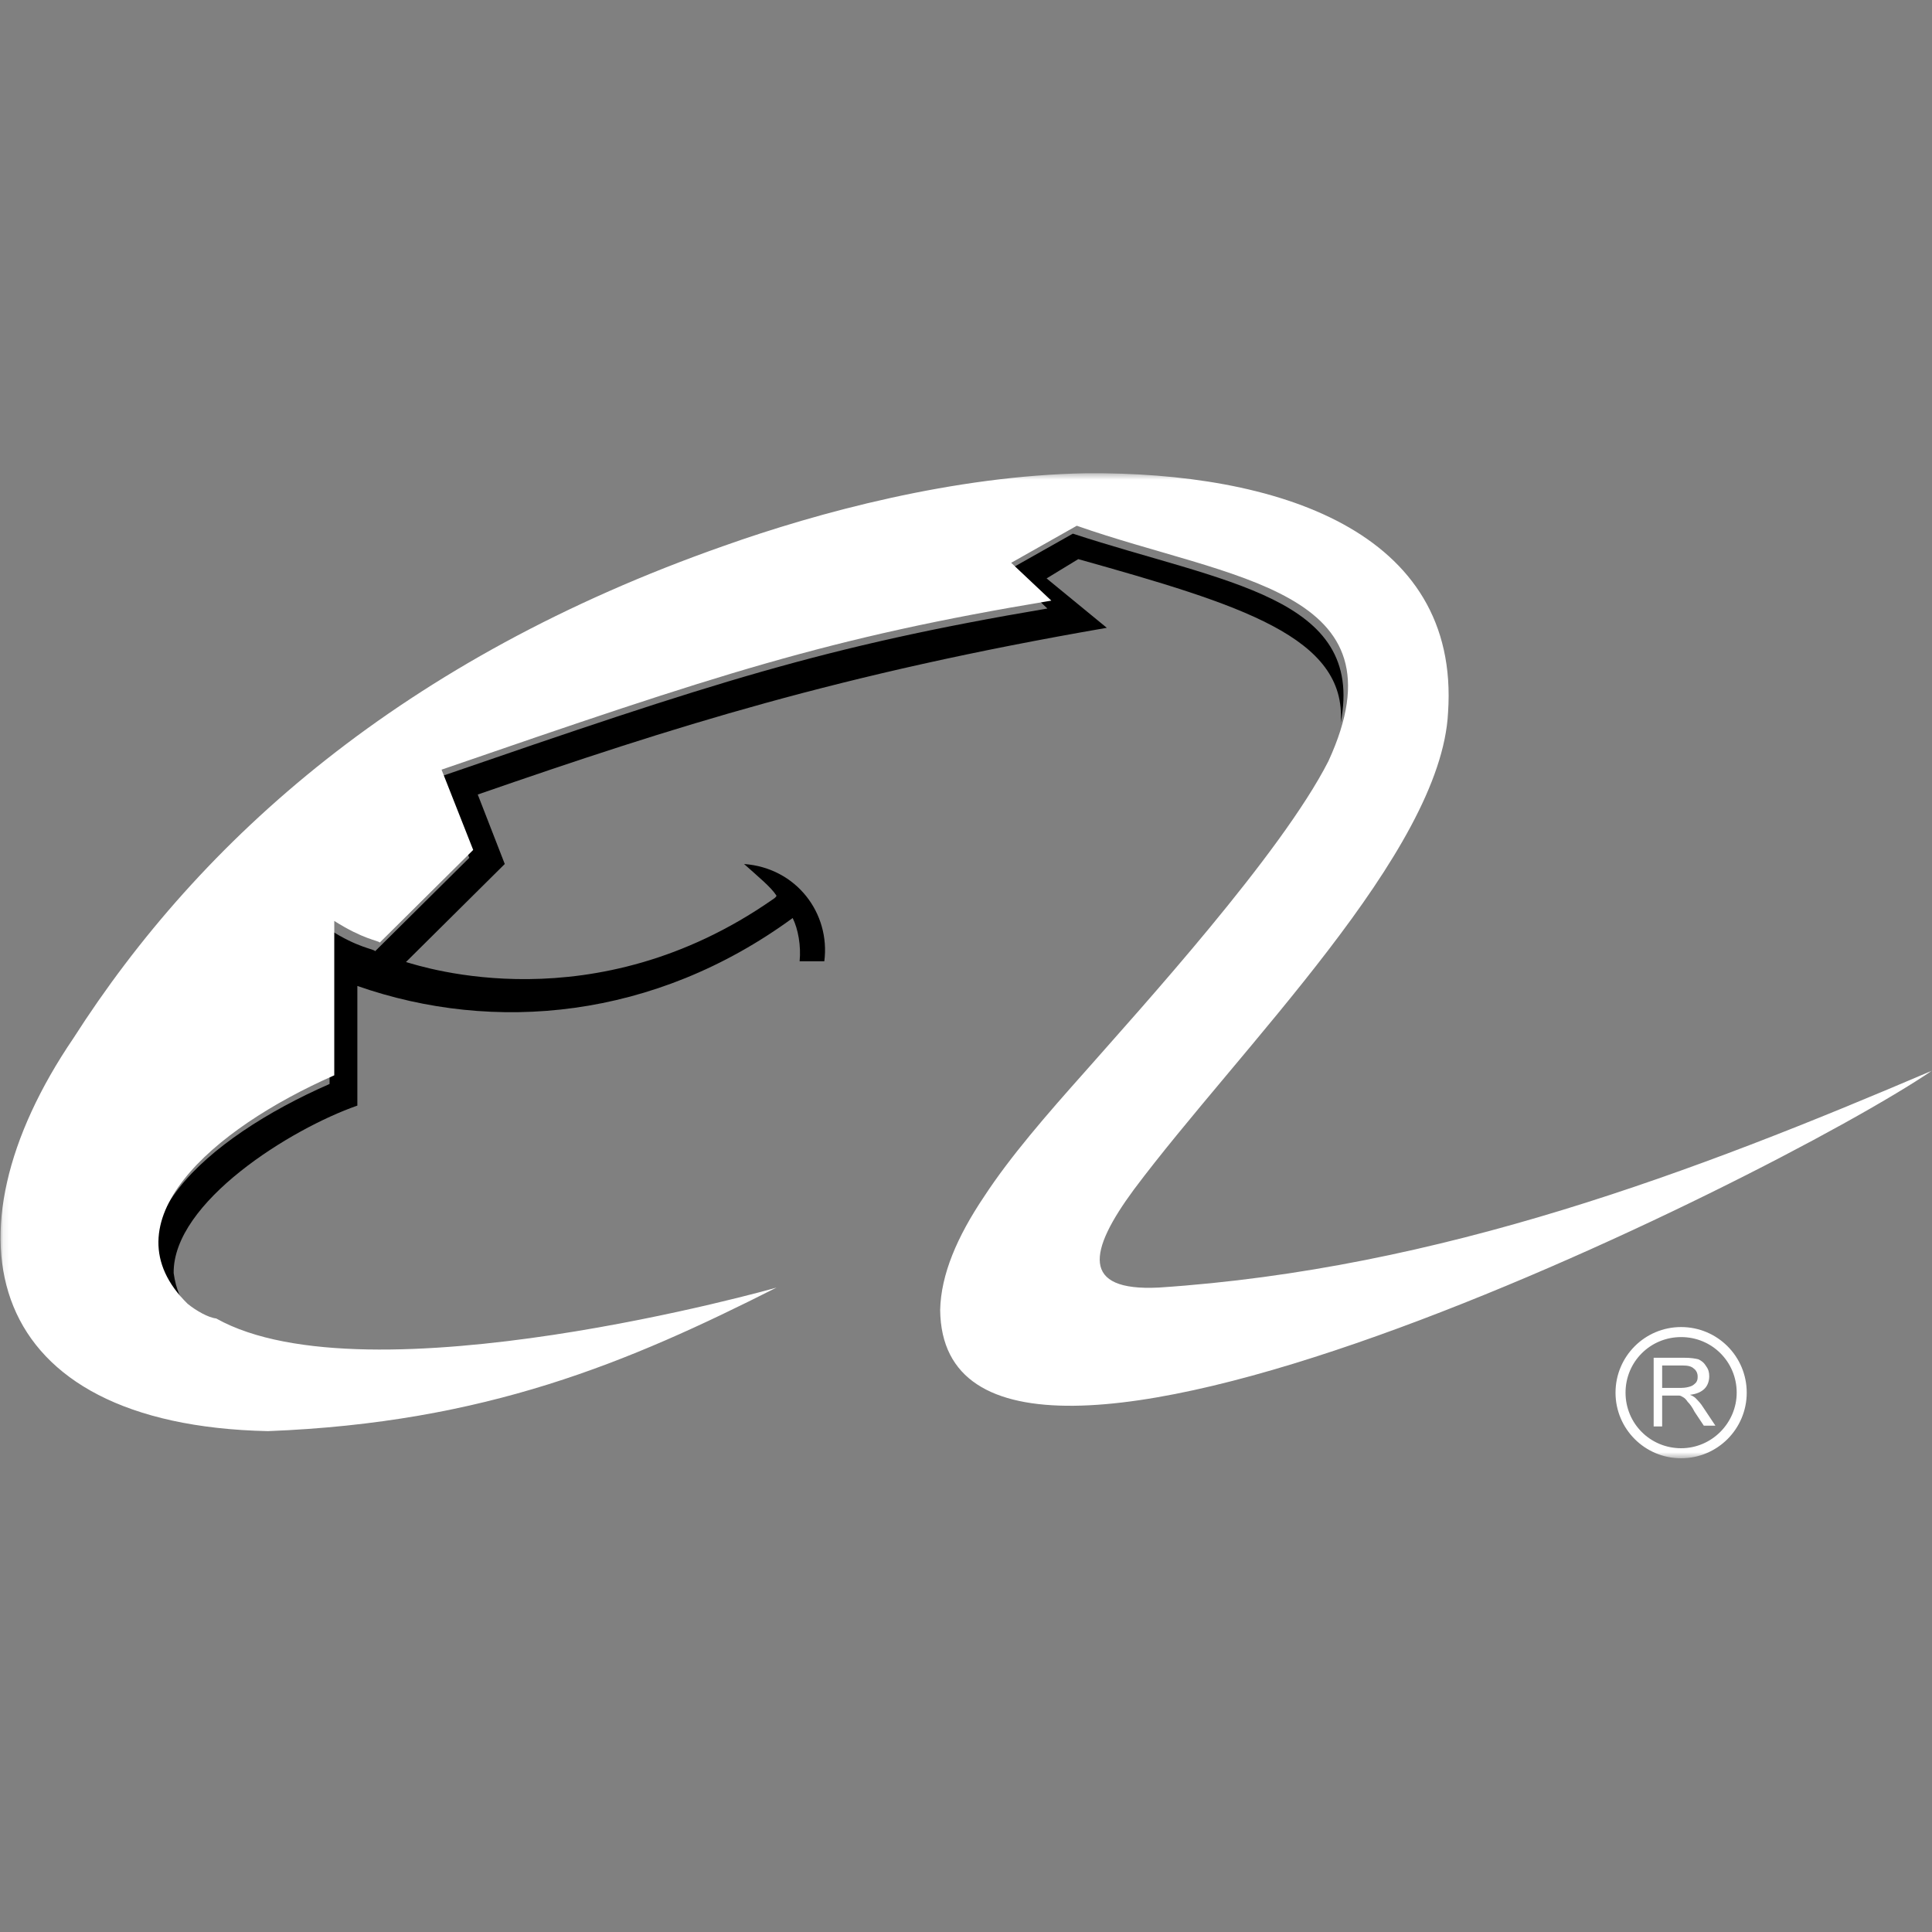 <svg width="300" height="300" viewBox="0 0 300 300" fill="none" xmlns="http://www.w3.org/2000/svg">
<rect x="0" y="0" width="300" height="300" fill="#808080" stroke="none"/>
<mask id="mask0_3682_4715" style="mask-type:luminance" maskUnits="userSpaceOnUse" x="0" y="73" width="300" height="154">
<path d="M300 73.483H0.085V226.439H300V73.483Z" fill="white"/>
</mask>
<g mask="url(#mask0_3682_4715)">
<path d="M32.838 206.075C31.64 205.955 29.722 204.876 28.403 203.796C15.579 191.212 31.999 176.711 51.175 168.32V144.349C55.611 147.226 58.127 147.347 58.247 147.706L72.869 133.203L67.954 120.738C110.742 105.996 127.88 100.364 162.639 94.49L156.406 88.617L166.593 82.865C189.965 90.535 212.018 92.573 208.183 112.228C209.141 98.924 192.602 93.892 167.432 86.82L162.517 89.816L171.866 97.486C130.277 104.678 104.628 112.827 74.186 123.374L78.38 134.161L63.039 149.383C65.556 150.102 92.285 158.971 119.97 139.675C119.97 139.675 120.569 139.315 120.569 139.076C119.73 137.757 117.812 136.199 115.535 134.161C123.685 134.761 128.958 141.831 128 149.263H124.165C124.404 146.867 123.924 144.229 123.085 142.552C101.634 158.252 76.704 160.529 55.49 153.098V171.677C45.184 175.272 26.846 186.658 26.965 197.684C27.685 202.838 30.321 204.756 32.838 206.075Z" fill="black"/>
<path d="M120.58 199.934C97.567 211.559 75.515 220.908 41.597 222.226C-2.629 221.267 -9.462 191.904 11.393 161.22C31.169 130.298 62.571 102.253 112.43 84.754C126.932 79.6 148.146 73.847 168.641 73.488C198.126 73.247 226.771 82.357 224.853 110.642C223.773 132.336 192.492 162.779 176.071 184.713C169.001 194.301 167.802 200.532 179.908 199.933C223.653 197.056 263.207 181.956 300.002 166.254C275.07 183.155 146.468 246.797 145.988 203.411C146.109 197.897 148.626 192.024 152.819 185.791C156.895 179.559 162.529 173.087 168.402 166.495C177.151 156.548 198.963 132.576 206.274 118.193C218.619 91.347 191.054 90.027 167.202 81.638L157.015 87.391L163.248 93.264C128.489 99.017 111.351 104.77 68.563 119.512L73.477 131.977L58.975 146.358C58.616 146 56.459 145.88 51.904 143.003V166.975C32.847 175.364 16.308 189.866 29.131 202.451C30.45 203.529 32.368 204.608 33.566 204.728C57.058 217.912 120.7 199.934 120.58 199.934Z" fill="white"/>
<path d="M258.098 215.509H261.094C261.694 215.509 262.173 215.388 262.532 215.268C262.891 215.147 263.132 214.909 263.371 214.668C263.61 214.31 263.61 214.069 263.61 213.71C263.61 213.23 263.371 212.752 263.012 212.513C262.652 212.152 262.054 212.033 261.335 212.033H258.098V215.509ZM256.779 221.5V210.833H261.574C262.532 210.833 263.251 210.951 263.731 211.073C264.211 211.313 264.57 211.553 264.931 212.152C265.289 212.632 265.409 213.111 265.409 213.71C265.409 214.429 265.17 215.148 264.69 215.628C264.21 216.108 263.492 216.467 262.413 216.585C262.773 216.706 263.132 216.945 263.251 217.065C263.61 217.425 264.09 217.904 264.451 218.503L266.369 221.38H264.57L263.132 219.223C262.773 218.502 262.413 218.025 262.054 217.665C261.815 217.306 261.574 217.065 261.335 216.945C261.094 216.824 260.974 216.706 260.735 216.706C260.616 216.706 260.376 216.706 259.896 216.706H258.098V221.498L256.779 221.5Z" fill="white"/>
<path d="M261.043 226.44C266.677 226.44 271.231 221.884 271.231 216.252C271.231 210.618 266.677 206.064 261.043 206.064C255.411 206.064 250.857 210.618 250.857 216.252C250.857 221.884 255.411 226.44 261.043 226.44ZM252.413 216.25C252.413 211.455 256.25 207.621 261.043 207.621C265.838 207.621 269.673 211.455 269.673 216.25C269.673 220.926 265.838 224.88 261.043 224.88C256.25 224.88 252.413 221.045 252.413 216.25Z" fill="white"/>
</g>
</svg>
